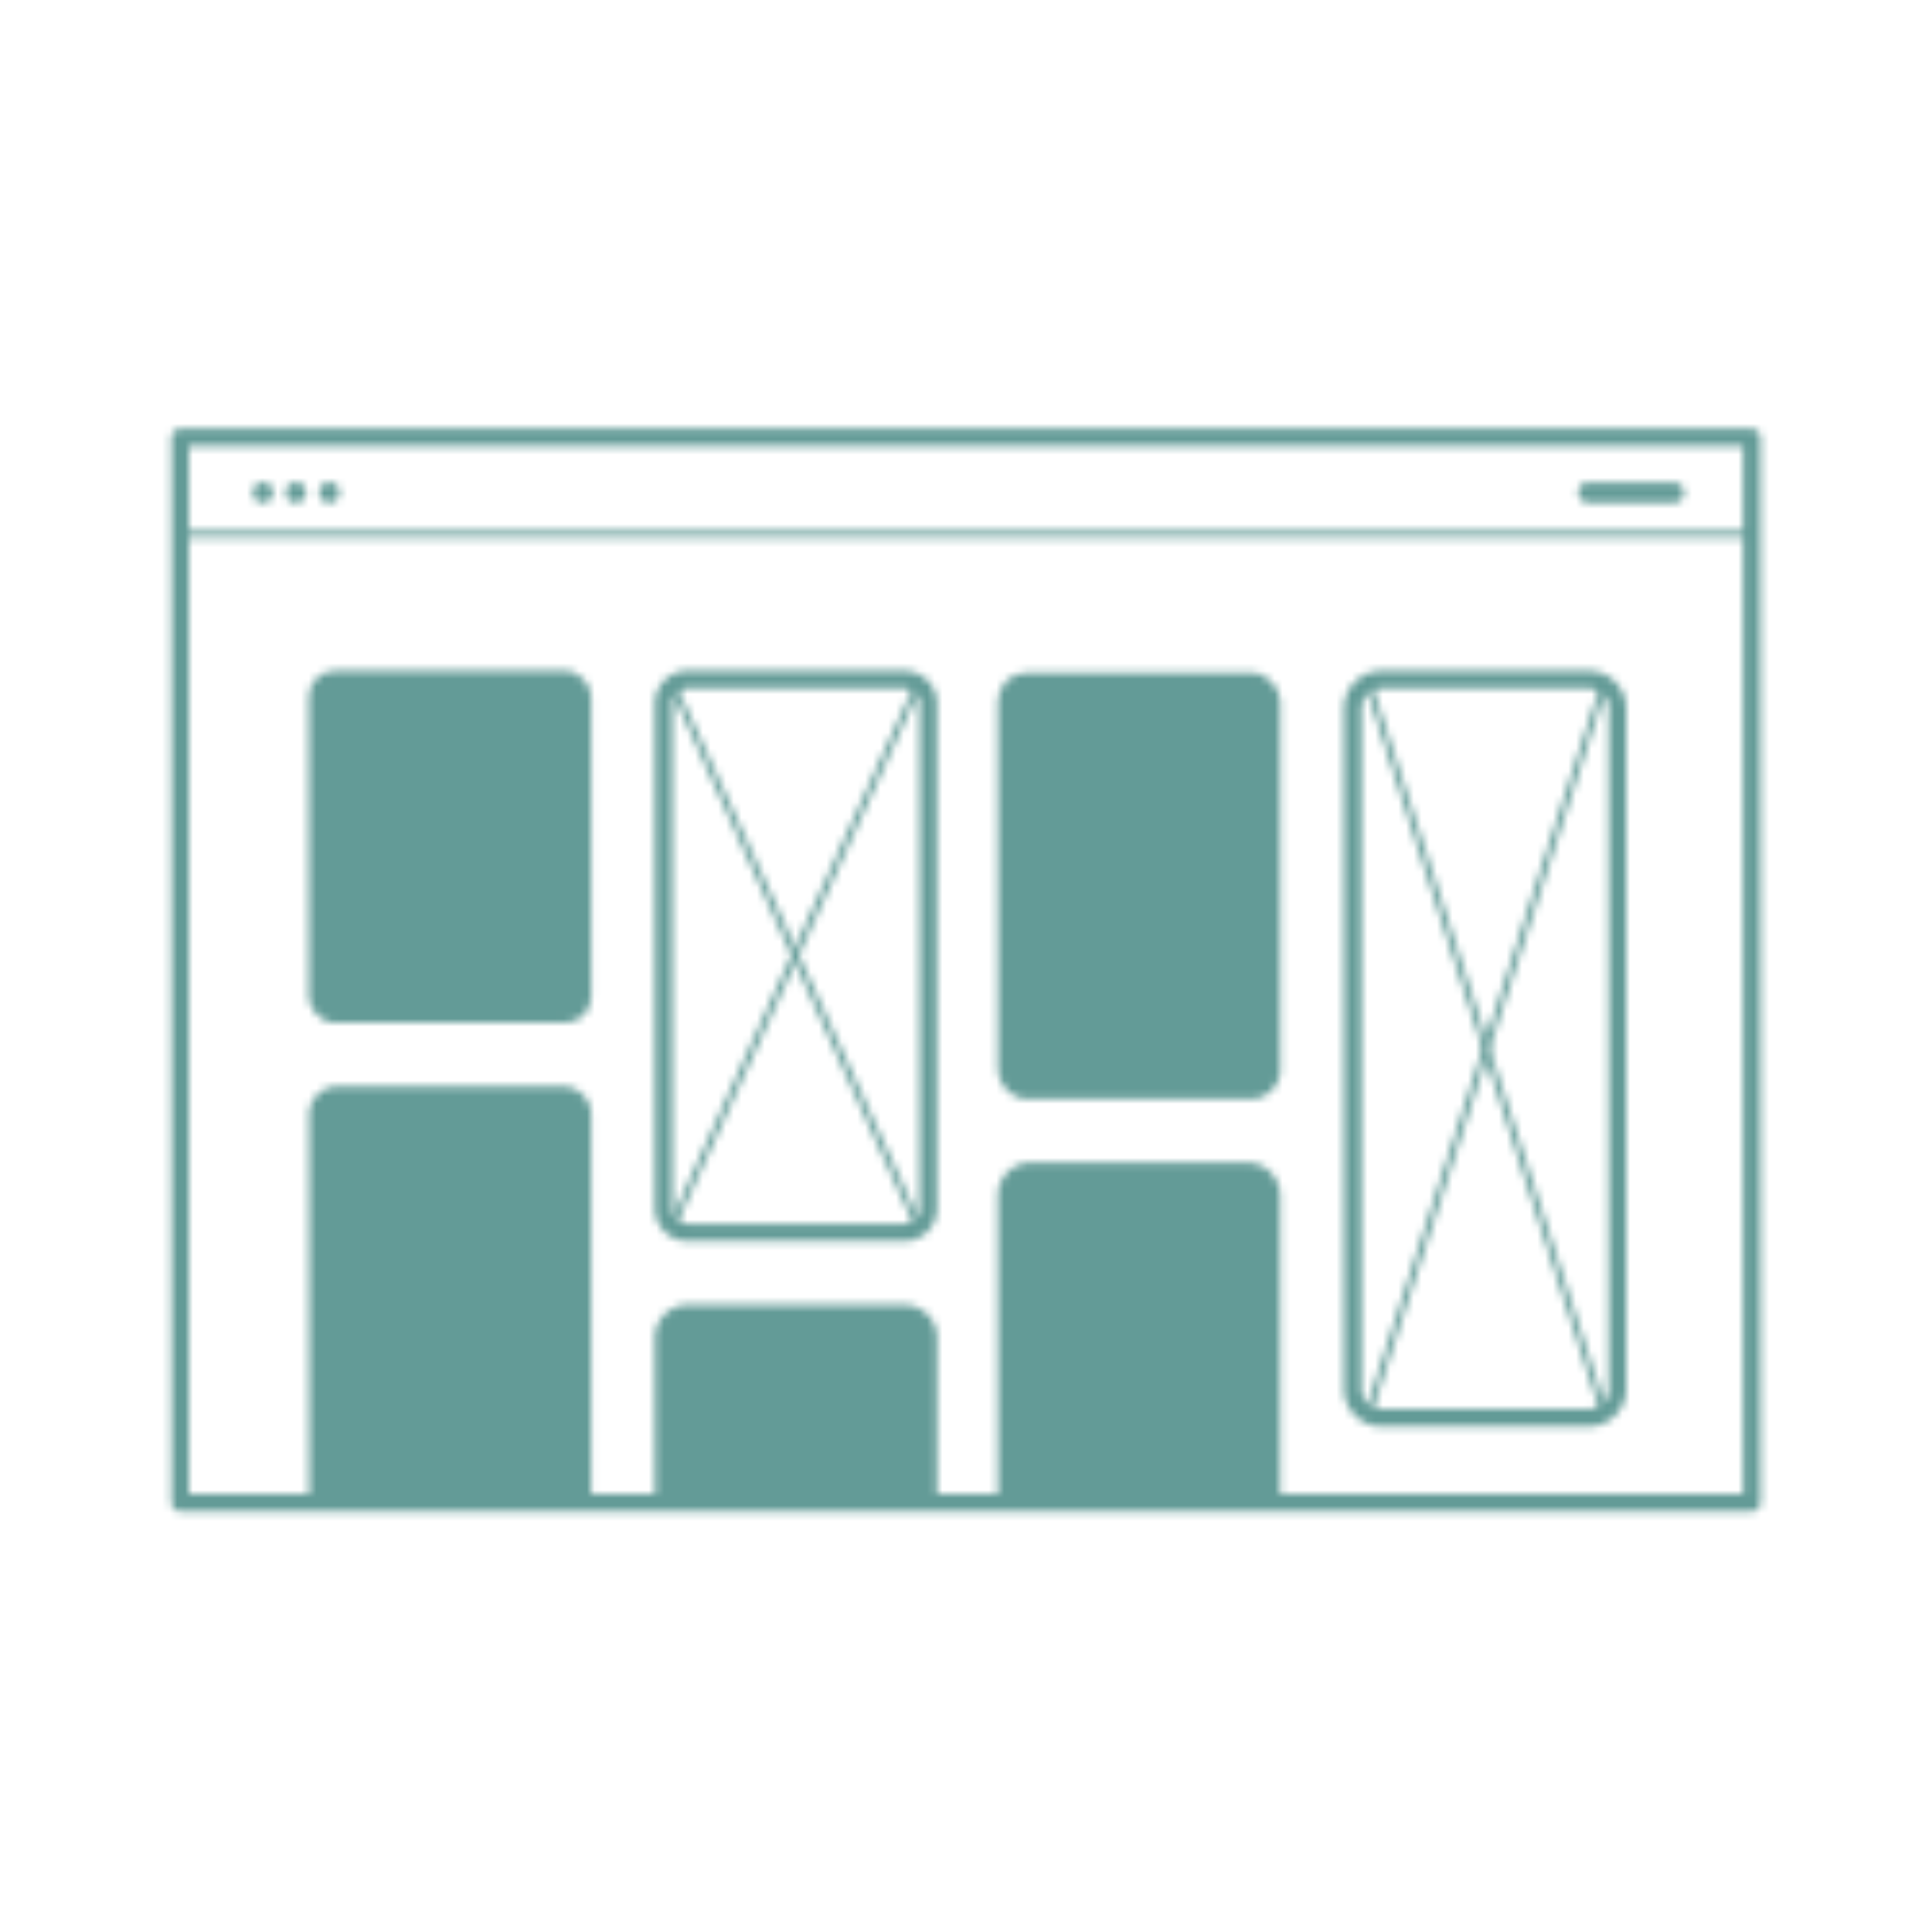 <?xml version="1.0" encoding="UTF-8"?> <svg xmlns="http://www.w3.org/2000/svg" xmlns:xlink="http://www.w3.org/1999/xlink" viewBox="0 0 250 250"><defs><style>.cls-1,.cls-3,.cls-4{fill:none;stroke:#fff;}.cls-1{stroke-linejoin:round;stroke-width:2.27px;}.cls-2{fill:#fff;}.cls-3,.cls-4{stroke-miterlimit:10;stroke-width:0.84px;}.cls-4{stroke-linecap:round;}.cls-5{mask:url(#mask);}.cls-6{fill:#639b97;}</style><mask id="mask" x="19.44" y="52.32" width="210.53" height="145.41" maskUnits="userSpaceOnUse"><rect class="cls-1" x="23.31" y="56.61" width="203.38" height="137.83"></rect><rect class="cls-2" x="204.22" y="62.42" width="13.71" height="2.63" rx="1.24"></rect><circle class="cls-2" cx="34.02" cy="63.73" r="1.32"></circle><circle class="cls-2" cx="38.28" cy="63.73" r="1.32"></circle><circle class="cls-2" cx="42.61" cy="63.73" r="1.32"></circle><line class="cls-3" x1="23.31" y1="69.15" x2="226.69" y2="69.15"></line><rect class="cls-2" x="39.96" y="86.8" width="36.53" height="45.54" rx="3.34"></rect><path class="cls-2" d="M117,89.07a2,2,0,0,1,2,2v65.29a2,2,0,0,1-2,2H89a2,2,0,0,1-2-2V91.06a2,2,0,0,1,2-2h28m0-2.27H89a4.26,4.26,0,0,0-4.26,4.26v65.29A4.26,4.26,0,0,0,89,160.61h28a4.25,4.25,0,0,0,4.25-4.26V91.06A4.25,4.25,0,0,0,117,86.8Z"></path><path class="cls-2" d="M43.63,140.59H72.82a3.67,3.67,0,0,1,3.67,3.67v49.6a0,0,0,0,1,0,0H40a0,0,0,0,1,0,0v-49.6A3.67,3.67,0,0,1,43.63,140.59Z"></path><path class="cls-2" d="M89,168.86h28a4.26,4.26,0,0,1,4.26,4.26v20.74a0,0,0,0,1,0,0H84.74a0,0,0,0,1,0,0V173.12A4.26,4.26,0,0,1,89,168.86Z"></path><rect class="cls-2" x="129.13" y="87.05" width="36.53" height="55.15" rx="3.68"></rect><path class="cls-2" d="M205.54,89.07a2.63,2.63,0,0,1,2.63,2.63v88a2.63,2.63,0,0,1-2.63,2.63H178.81a2.63,2.63,0,0,1-2.63-2.63v-88a2.63,2.63,0,0,1,2.63-2.63h26.73m0-2.27H178.81a4.9,4.9,0,0,0-4.9,4.9v88a4.9,4.9,0,0,0,4.9,4.9h26.73a4.9,4.9,0,0,0,4.9-4.9v-88a4.9,4.9,0,0,0-4.9-4.9Z"></path><path class="cls-2" d="M133.39,150.45h28a4.26,4.26,0,0,1,4.26,4.26v39.15a0,0,0,0,1,0,0H129.13a0,0,0,0,1,0,0V154.71A4.26,4.26,0,0,1,133.39,150.45Z"></path><line class="cls-4" x1="87.04" y1="88.67" x2="118.75" y2="158.5"></line><line class="cls-4" x1="118.75" y1="88.67" x2="87.04" y2="158.5"></line><line class="cls-4" x1="177.11" y1="88.67" x2="207.53" y2="182.72"></line><line class="cls-4" x1="207.53" y1="88.67" x2="177.11" y2="182.72"></line></mask></defs><g id="Case_Studies" data-name="Case Studies"><g class="cls-5"><rect class="cls-6" x="19.44" y="52.32" width="210.53" height="145.41"></rect></g></g></svg> 